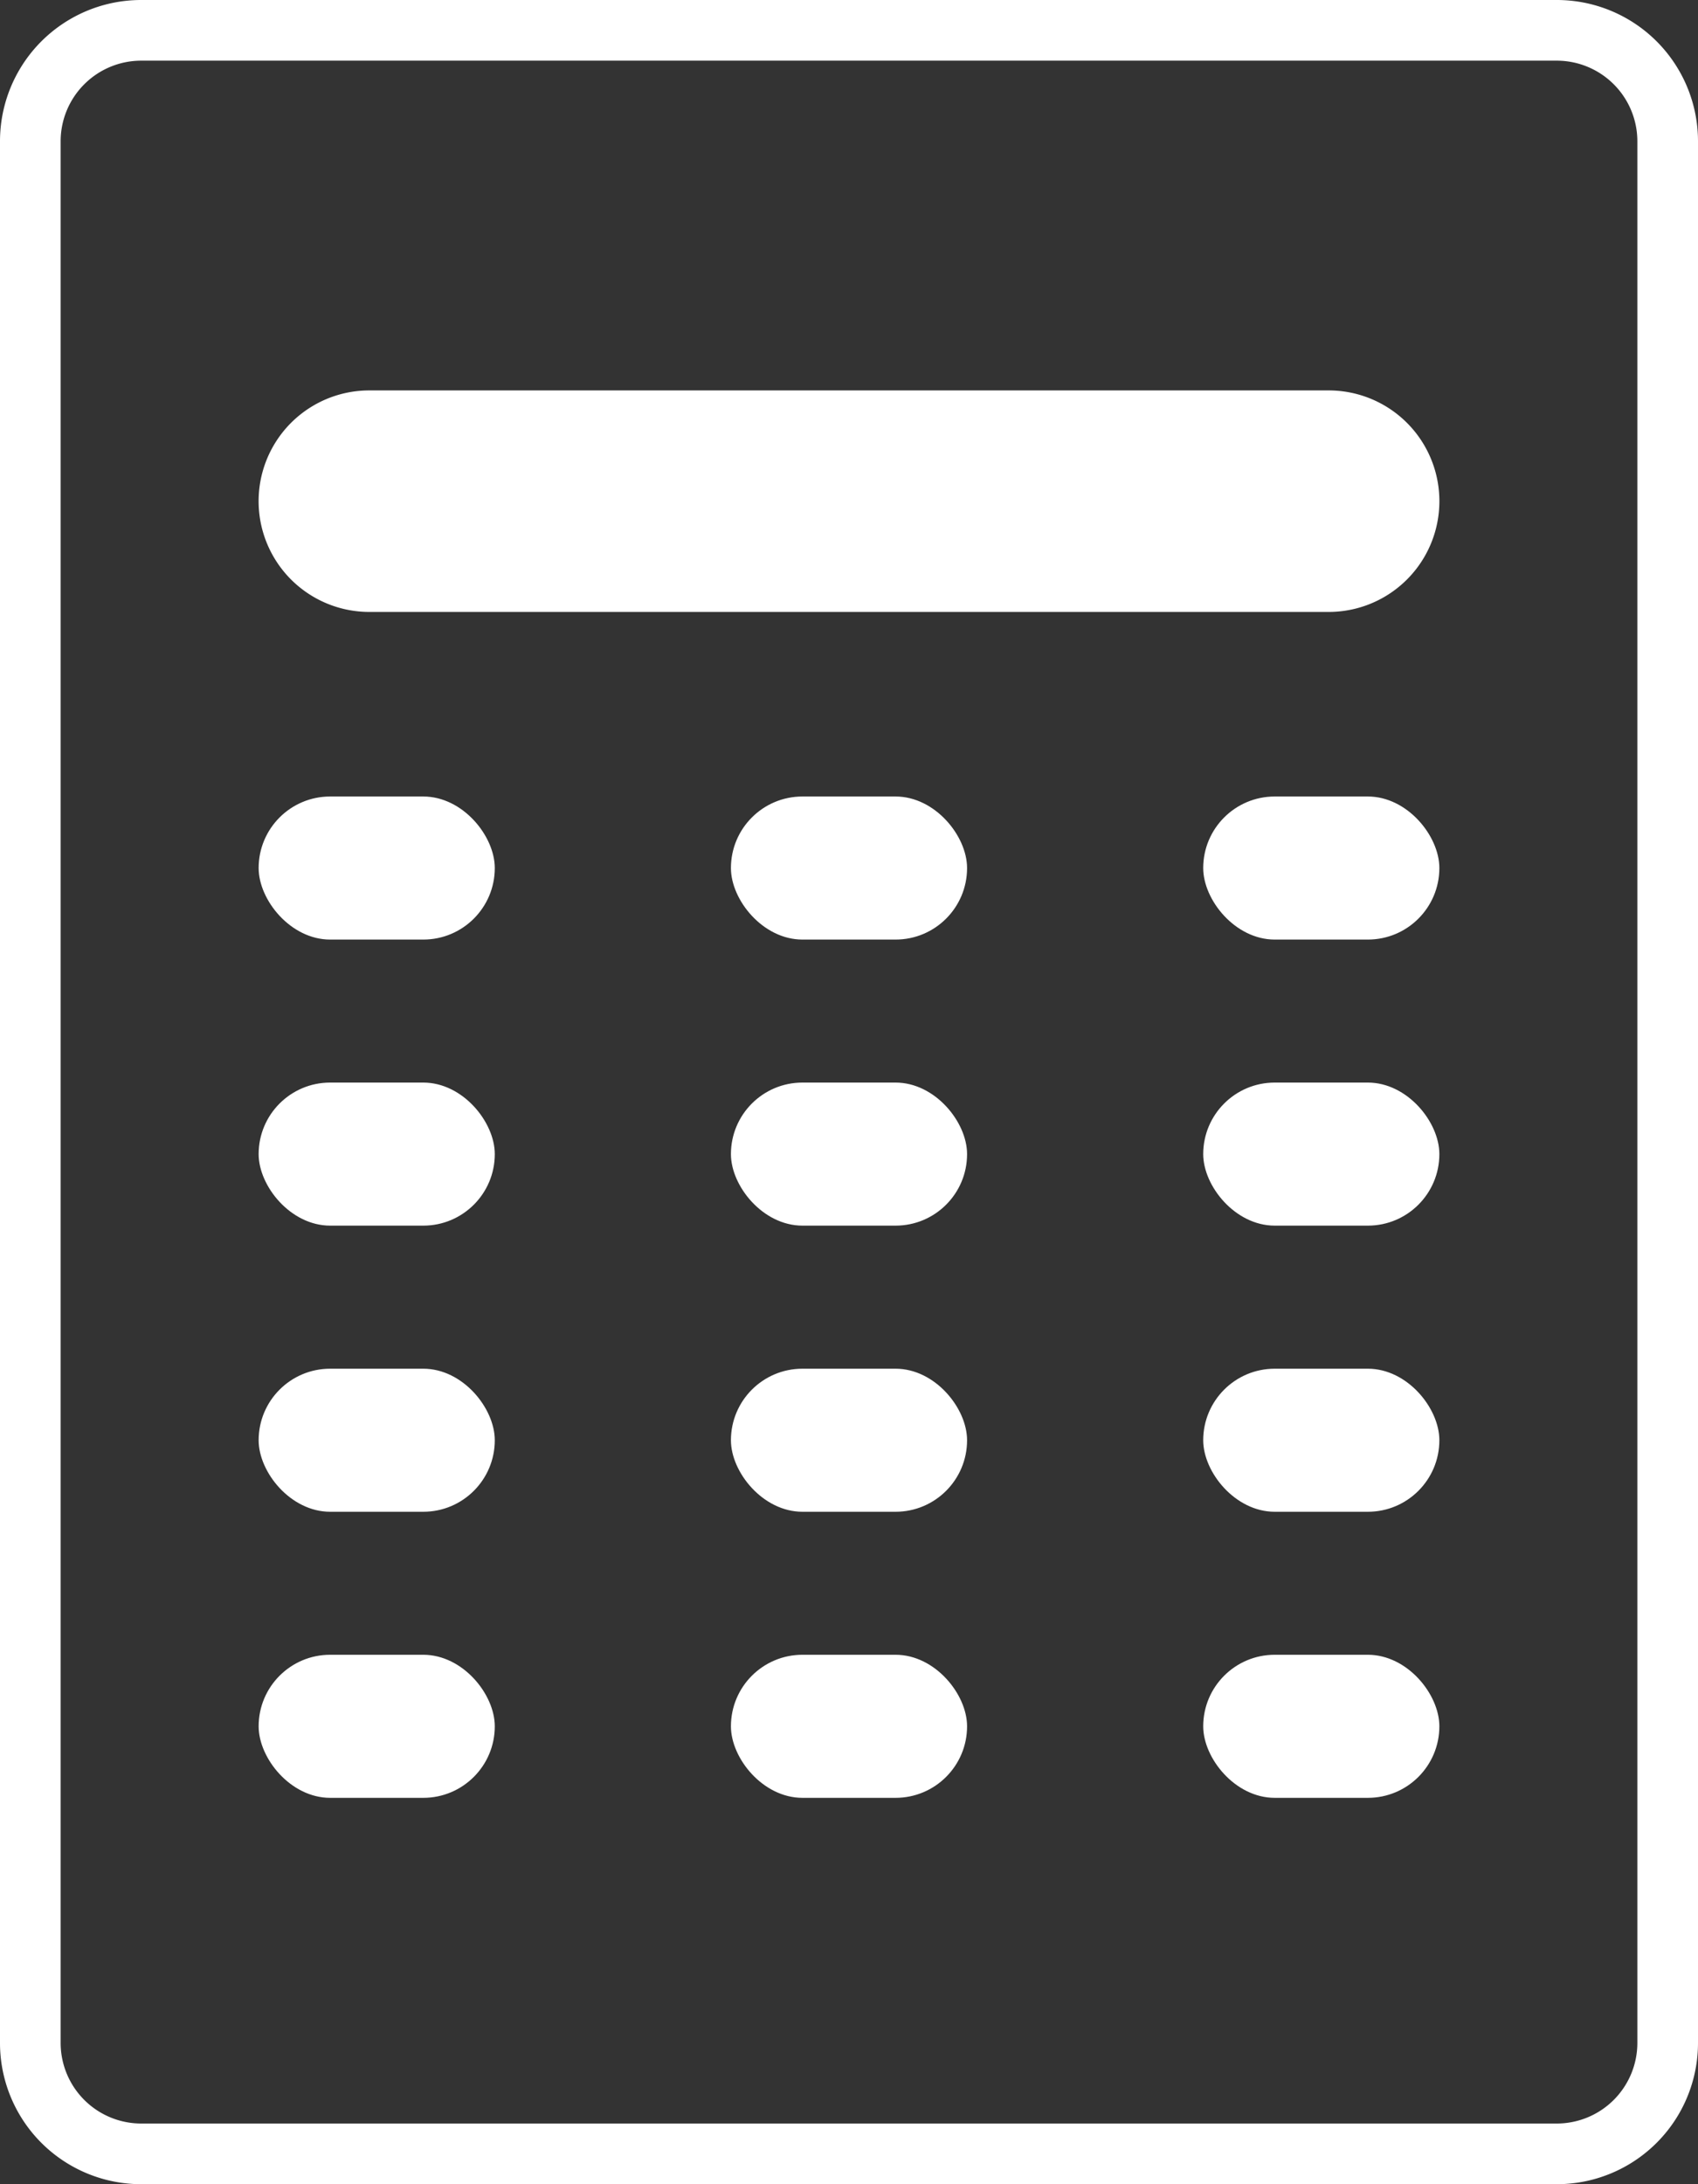 <svg id="グループ_19379" data-name="グループ 19379" xmlns="http://www.w3.org/2000/svg" width="28" height="36" viewBox="0 0 28 36">
  <rect x="0" y="0" width="28" height="36" fill="#333333" stroke="none"/>
  <path id="パス_51145" data-name="パス 51145" d="M2.333,1A1.329,1.329,0,0,0,1,2.323V33.677A1.329,1.329,0,0,0,2.333,35H25.667A1.329,1.329,0,0,0,27,33.677V2.323A1.329,1.329,0,0,0,25.667,1H2.333m0-1H25.667A2.328,2.328,0,0,1,28,2.323V33.677A2.328,2.328,0,0,1,25.667,36H2.333A2.328,2.328,0,0,1,0,33.677V2.323A2.328,2.328,0,0,1,2.333,0Z" fill="#fff"/>
  <g id="グループ_19378" data-name="グループ 19378" transform="translate(4.265 6.435)">
    <g id="グループ_19377" data-name="グループ 19377" transform="translate(0 6.693)">
      <rect id="長方形_31543" data-name="長方形 31543" width="3.894" height="2.358" rx="1.179" transform="translate(0 4.715)" fill="#fff"/>
      <rect id="長方形_32563" data-name="長方形 32563" width="3.894" height="2.358" rx="1.179" transform="translate(7.788 4.715)" fill="#fff"/>
      <rect id="長方形_32568" data-name="長方形 32568" width="3.894" height="2.358" rx="1.179" transform="translate(15.576 4.715)" fill="#fff"/>
      <rect id="長方形_31547" data-name="長方形 31547" width="3.894" height="2.358" rx="1.179" fill="#fff"/>
      <rect id="長方形_32564" data-name="長方形 32564" width="3.894" height="2.358" rx="1.179" transform="translate(7.788)" fill="#fff"/>
      <rect id="長方形_32569" data-name="長方形 32569" width="3.894" height="2.358" rx="1.179" transform="translate(15.576)" fill="#fff"/>
      <rect id="長方形_31544" data-name="長方形 31544" width="3.894" height="2.358" rx="1.179" transform="translate(0 9.431)" fill="#fff"/>
      <rect id="長方形_32571" data-name="長方形 32571" width="3.894" height="2.358" rx="1.179" transform="translate(0 14.146)" fill="#fff"/>
      <rect id="長方形_32562" data-name="長方形 32562" width="3.894" height="2.358" rx="1.179" transform="translate(7.788 9.431)" fill="#fff"/>
      <rect id="長方形_32572" data-name="長方形 32572" width="3.894" height="2.358" rx="1.179" transform="translate(7.788 14.146)" fill="#fff"/>
      <rect id="長方形_32567" data-name="長方形 32567" width="3.894" height="2.358" rx="1.179" transform="translate(15.576 9.431)" fill="#fff"/>
      <rect id="長方形_32573" data-name="長方形 32573" width="3.894" height="2.358" rx="1.179" transform="translate(15.576 14.146)" fill="#fff"/>
    </g>
    <path id="パス_51146" data-name="パス 51146" d="M1.825,0h15.82a1.825,1.825,0,1,1,0,3.651H1.825A1.825,1.825,0,0,1,1.825,0Z" fill="#fff"/>
  </g>
</svg>
